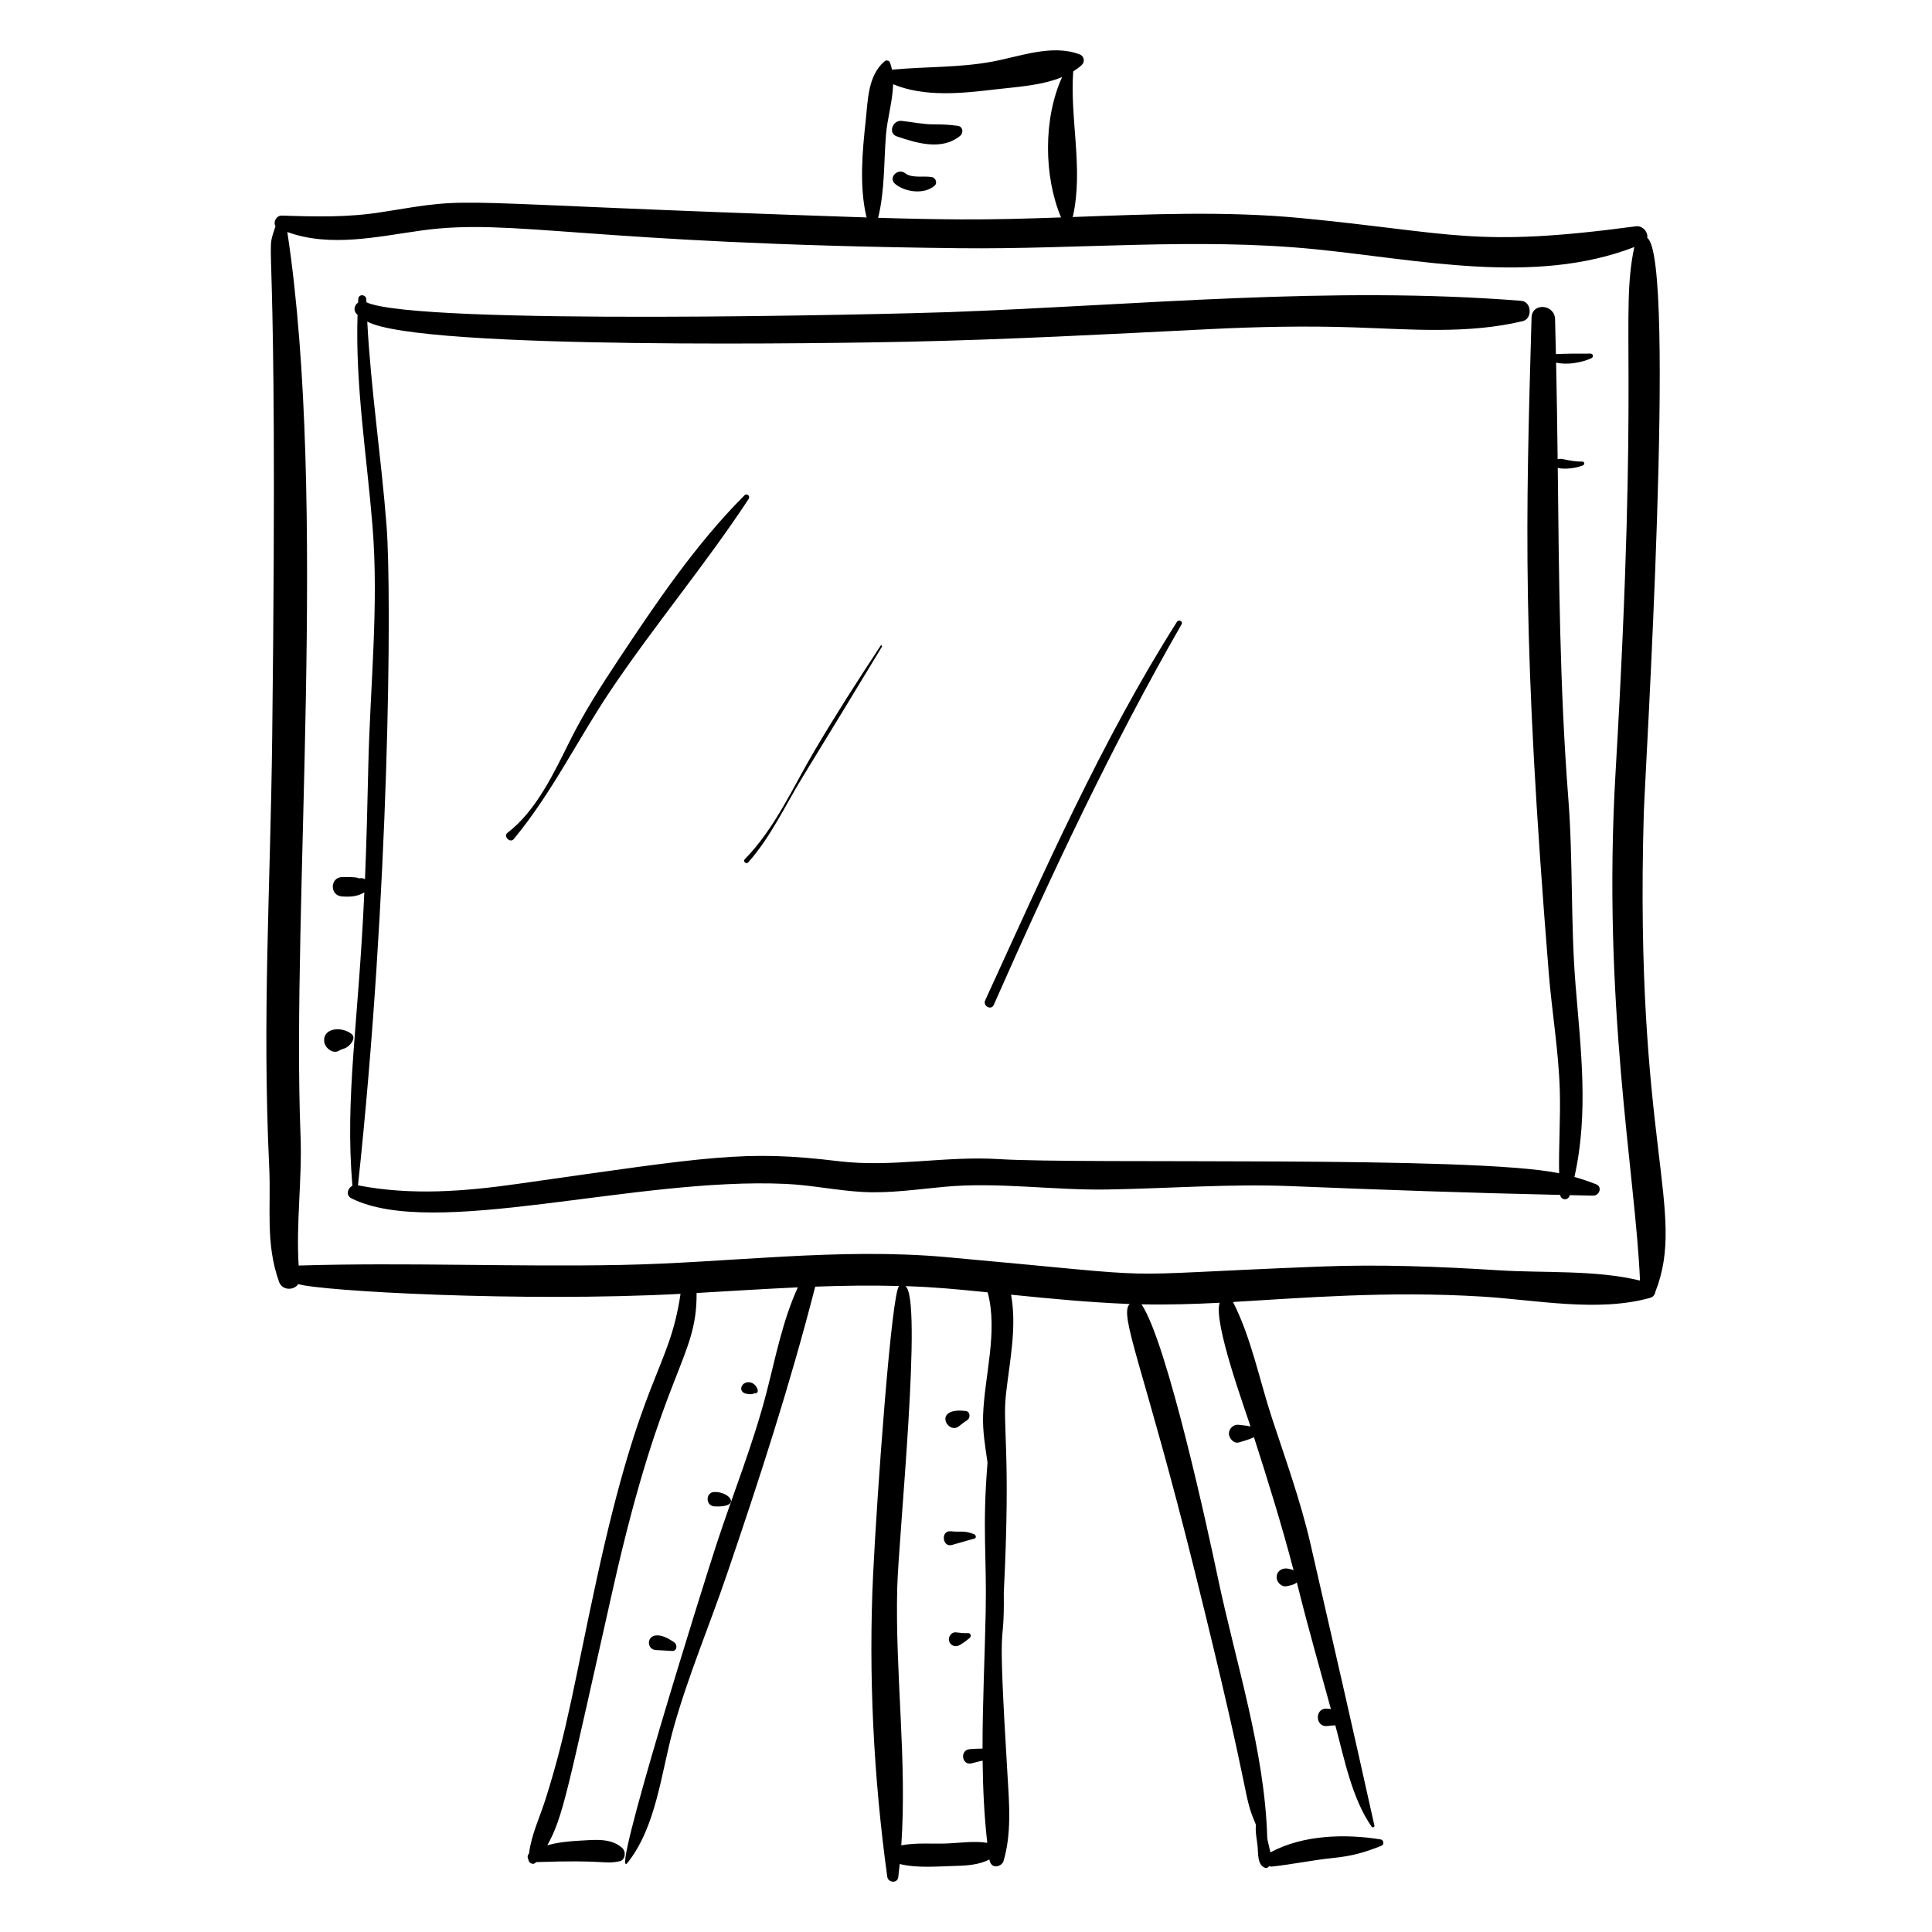 <?xml version="1.0" encoding="UTF-8"?>
<!-- Uploaded to: ICON Repo, www.iconrepo.com, Generator: ICON Repo Mixer Tools -->
<svg fill="#000000" width="800px" height="800px" version="1.1" viewBox="144 144 512 512" xmlns="http://www.w3.org/2000/svg">
 <g>
  <path d="m397.85 177.35c-2.16-0.309-4.273-0.402-6.441-0.391-2.785 0.012-5.707-0.637-8.492-0.926-2.316-0.238-3.691 3.281-1.242 4.113 5.34 1.812 11.93 3.824 16.789-0.16 0.938-0.77 0.715-2.445-0.613-2.637z"/>
  <path d="m390.99 190.94c-2.043-0.414-5.32 0.383-7.086-1.016-1.934-1.535-4.633 1.176-2.691 2.812 2.629 2.219 7.836 2.879 10.512 0.434 0.77-0.707 0.191-2.043-0.734-2.231z"/>
  <path d="m233.84 422.44c0.66-0.402 1.266-0.453 1.91-0.809 1.246-0.691 2.676-2.652 1.414-3.621-2.812-2.164-7.644-1.527-7.25 2.047 0.18 1.602 2.281 3.387 3.926 2.383z"/>
  <path d="m341.27 275.29c-12.879 12.895-23.48 28.598-33.516 43.742-4.602 6.945-9.031 13.875-12.742 21.336-4.148 8.34-8.891 18.52-16.512 24.32-1.199 0.914 0.668 2.859 1.648 1.676 10.195-12.305 16.996-26.535 25.918-39.754 11.578-17.156 24.969-33.102 36.324-50.375 0.516-0.781-0.438-1.625-1.121-0.945z"/>
  <path d="m342.29 372.54c6.039-6.812 9.871-15.246 14.617-22.961 6.992-11.371 13.898-22.785 20.82-34.199 0.145-0.238-0.195-0.504-0.352-0.262-6.023 9.141-11.914 18.324-17.48 27.754-5.734 9.711-10.547 20.715-18.52 28.824-0.57 0.574 0.379 1.445 0.914 0.844z"/>
  <path d="m455.88 308.83c-20.062 31.637-35.219 66.281-50.793 100.27-0.688 1.504 1.594 2.734 2.262 1.223 15.195-34.414 31.039-68.223 49.781-100.88 0.457-0.797-0.777-1.367-1.25-0.621z"/>
  <path d="m215.35 453.47c0.5 10.598-1.062 20.008 2.609 30.25 0.836 2.332 3.984 2.297 5.07 0.574 6.062 1.883 59.301 4.82 101.32 2.59-3.086 20.633-10.23 20.352-22.285 75.891-5.883 27.094-7.621 39.43-13.441 57.879-1.539 4.879-3.805 9.516-4.434 14.559-0.453 0.445-0.449 1.105-0.145 1.609 0.031 0.891 1.27 1.535 1.914 0.777 0.031-0.039 0.062-0.082 0.094-0.121 18.793-0.672 17.816 0.652 22.113-0.219 1.629-0.328 1.781-2.606 0.707-3.555-2.996-2.648-7.203-2.141-10.973-1.93-3.027 0.168-6.012 0.434-8.852 1.254 4.266-7.75 5.164-13.793 17.547-68.672 13.094-58.02 22.137-60.02 22.008-77.699 8.938-0.508 17.887-1.094 26.828-1.496-4.031 8.82-5.867 18.461-8.312 27.91-3.527 13.629-8.844 26.754-13.223 40.117-3.644 11.125-28.566 90.727-23.578 84.449 7.617-9.582 8.898-23.844 12.078-35.344 3.816-13.785 9.508-27.238 14.137-40.781 8.684-25.402 16.852-50.574 23.508-76.539 7.426-0.273 14.848-0.375 22.254-0.172-2.016 1.254-5.887 55.227-6.902 76.242-1.285 26.504 0.121 54.09 3.742 80.32 0.219 1.598 2.691 1.828 2.91 0.117 0.148-1.168 0.266-2.336 0.387-3.504 4.547 1.152 10.172 0.621 14.566 0.52 3.094-0.074 6.445-0.266 9.199-1.727 0.406 2.836 3.32 1.891 3.746 0.434 2.144-7.289 1.523-15.059 1.066-22.57-2.887-47.543-0.789-30.582-0.996-48.574 1.902-37.914-0.43-43.809 0.605-52.836 1.012-8.836 2.867-17.469 1.328-26.117 11.473 1.152 20.406 2.008 31.438 2.473-2.996 2.82 3.836 16.926 17.234 70.84 15.93 64.105 12.426 58.129 16.215 67.168-0.223 1.906 0.277 3.973 0.453 5.84 0.168 1.805-0.094 4.742 1.91 5.547 0.375 0.152 0.758 0.066 1.145-0.418 0.215 0.082 0.457 0.129 0.738 0.102 5.422-0.582 10.793-1.723 16.238-2.277 4.902-0.5 8.309-1.434 12.773-3.238 0.832-0.336 0.602-1.547-0.234-1.684-9.297-1.504-20.555-1.242-29.188 3.445-0.227-1.156-0.574-2.305-0.719-3.113-0.031-0.188-0.148-0.949-0.121-0.758-0.645-23.074-8.391-46.531-13.109-69.027-2.5-11.906-13.391-62.238-20.211-72.348 6.902 0.148 13.812-0.055 20.715-0.414-1.734 5.102 6.523 27.664 8.172 32.785-1.047-0.234-2.144-0.332-3.148-0.445-1.273-0.141-2.441 0.855-2.566 2.113-0.129 1.336 1.238 3.019 2.715 2.547 1.273-0.41 2.684-0.75 3.91-1.379 3.754 11.676 7.394 23.375 10.496 35.242-0.422-0.16-0.887-0.27-1.301-0.367-1.473-0.348-3.035 0.398-3.172 2.055-0.121 1.453 1.281 2.922 2.793 2.547 0.543-0.137 1.094-0.242 1.621-0.43 0.34-0.121 0.637-0.32 0.918-0.547 0.105 0.426 0.23 0.844 0.336 1.27 2.68 10.82 5.762 21.527 8.699 32.277-0.312-0.035-0.625-0.066-0.93-0.094-3.531-0.316-3.25 5.106 0.086 4.586 0.645-0.102 1.336-0.125 2.023-0.164 2.391 8.957 4.418 19.375 9.598 26.828 0.25 0.359 0.855 0.195 0.75-0.281-5.512-24.836-11.219-49.801-16.938-74.645-2.598-11.27-6.566-22.285-10.184-33.258-3.32-10.078-5.519-21.391-10.348-30.844 18.172-1.051 40.938-2.981 66.141-1.422 14.113 0.871 30.613 4.207 44.414 0.324 0.25-0.07 0.578-0.262 0.723-0.375 0.359-0.332 0.578-0.699 0.637-1.18 8.461-21.551-5.633-38.938-3.047-127.02 0.285-9.719 8.73-146.84 0.914-152.33 0.246-1.508-1.188-3.305-3.027-3.059-42.906 5.738-48.012 1.742-88.613-2.168-20.043-1.93-40.387-1.035-60.66-0.293 0.047-0.109 0.102-0.215 0.129-0.332 2.75-12.566-0.859-25.633 0.047-38.262 0.789-0.492 1.535-1.043 2.231-1.668 0.922-0.832 0.707-2.356-0.48-2.816-7.391-2.859-15.973 0.598-23.465 1.945-8.77 1.578-17.551 1.254-26.316 2.082-0.133-0.645-0.301-1.281-0.531-1.898-0.207-0.551-0.984-0.707-1.418-0.336-4.484 3.801-4.426 10.352-5.027 15.852-0.887 8.133-1.688 17.195 0.156 25.199 0.027 0.125 0.09 0.234 0.148 0.348-118-3.914-101.5-5.754-128.49-1.422-9.008 1.445-17.441 1.227-26.562 0.926-1.395-0.047-2.359 1.734-1.645 2.793-3.137 9.797 0.836-8.777-0.883 135.45-0.488 41.02-2.684 73.734-0.785 114.09zm189.18 65.551c-0.16 4.211 0.574 8.395 1.172 12.586-1.426 17.57-0.184 24.363-0.488 39.734-0.238 11.93-0.844 24.004-0.832 36.055-1.109-0.016-2.223 0.066-3.328 0.141-2.836 0.199-2.144 4.473 0.473 3.758 0.953-0.262 1.906-0.508 2.875-0.711 0.078 7.289 0.414 14.566 1.234 21.785-3.41-0.535-7.051 0.004-10.43 0.16-3.824 0.18-8.375-0.27-12.352 0.5 1.551-22.609-1.66-45.543-1.078-68.242 0.352-13.641 6.824-77.031 2.156-79.953 8.062 0.273 13.016 0.773 21.809 1.645 2.781 10.414-0.809 21.973-1.211 32.543zm-27.793-317.43c1.75-7.078 1.473-14.609 2.055-21.863 0.34-4.234 1.773-8.945 1.895-13.402 8.41 3.477 18.262 2.406 27.133 1.359 5.535-0.652 12.195-0.992 17.652-3.262-5.027 11.004-4.852 26.355-0.285 37.195-8.859 0.316-17.703 0.574-26.5 0.527-7.34-0.043-14.676-0.199-22.004-0.426 0.012-0.047 0.043-0.078 0.055-0.129zm-121.02 3.488c24.359-3.375 43.238 3.594 142.52 4.699 31.285 0.348 62.828-2.832 93.996 0.242 27.453 2.707 58.328 9.727 84.875-0.551-3.797 17.902 1.371 31.246-4.961 139.07-3.621 61.645 5.297 106.75 6.469 134.82-11.855-2.867-25.316-1.957-37.375-2.715-15.801-0.992-31.578-1.617-47.41-0.992-61.395 2.414-34.402 3.332-99.105-2.508-28.562-2.574-57.559 1.523-86.148 2.078-28.441 0.551-57.016-0.711-85.43 0.16-0.711-11.309 0.945-22.949 0.5-34.297-2.418-61.27 7.332-168.02-3.504-239.6 11.344 4.141 23.895 1.215 35.578-0.406z"/>
  <path d="m234.64 381.57c1.582 0.086 3.828 0.215 5.91-1.078-1.562 35.211-5.176 53.777-3.164 77.762-1.281 0.617-1.832 2.535-0.234 3.332 21.914 10.914 74.969-5.707 115.15-3.836 6.812 0.316 13.488 1.758 20.289 2.133 7.234 0.398 14.633-0.723 21.816-1.379 14.168-1.289 28.734 0.961 42.98 0.727 16.316-0.27 32.578-1.551 48.906-0.887 23.727 0.965 47.434 1.805 71.164 2.32 0.172 1.336 2.078 1.711 2.555 0.059 2.047 0.043 4.094 0.102 6.144 0.137 1.703 0.031 2.578-2.328 0.797-3.027-1.895-0.746-3.797-1.383-5.715-1.922 3.809-16.984 1.703-33.539 0.297-50.938-1.328-16.418-0.637-32.961-1.918-49.414-2.273-29.234-2.473-58.395-2.797-87.598 0.621 0.336 3.871 0.473 6.664-0.621 0.512-0.199 0.48-1.02-0.137-1.008-3.418 0.051-5.637-1.113-6.555-0.594-0.098-8.543-0.223-17.09-0.406-25.645 2.91 0.707 6.801 0.012 9.344-1.164 0.621-0.289 0.527-1.215-0.219-1.219-8.02-0.039-8.234 0.148-9.18 0.125-0.07-3.086-0.129-6.176-0.223-9.266-0.117-3.945-6.113-4.484-6.231-0.395-1.527 54.246-2.547 85.629 4.555 173.61 0.84 10.406 2.617 20.664 2.93 31.117 0.223 7.359-0.312 14.68-0.18 22.027-22.52-4.754-126.02-2.328-148.41-3.75-14.242-0.902-28.359 2.269-42.543 0.551-24.844-3.012-33.746-1.266-85.094 6.019-14.137 2.004-28.109 3.117-42.266 0.383 8.301-77.102 8.996-156.38 7.578-174.73-1.398-18.129-4.152-36.031-5.117-54.184 13.996 7.68 127.21 5.684 142.88 5.352 26.746-0.566 53.438-2 80.152-3.336 12.91-0.648 25.742-0.902 38.664-0.469 14.832 0.496 29.941 1.824 44.5-1.656 2.66-0.637 2.391-5.168-0.375-5.387-50.574-4.008-100.95 1.137-151.47 2.988-15.312 0.562-141.2 3.606-154.57-2.594-0.008-0.258-0.027-0.512-0.035-0.77-0.039-1.352-2.035-1.523-2.125-0.133-0.02 0.324-0.031 0.648-0.047 0.973-1.027 0.699-1.426 2.152-0.148 3.246-0.613 18.676 2.445 37.312 3.957 55.898 1.727 21.207-0.648 42.684-1.113 63.926-0.215 9.934-0.469 19.848-0.871 29.754-0.66-0.41-1.086-0.301-1.582-0.223-0.469-0.422-3.621-0.359-4.426-0.352-3.332 0.02-3.379 4.949-0.074 5.129z"/>
  <path d="m400.53 576.79c-1.059 0.062-2.129-0.066-3.184-0.199-1.195-0.148-2.098 1.172-1.848 2.25 0.273 1.168 1.613 1.762 2.664 1.199 1.039-0.555 1.922-1.215 2.809-1.977 0.5-0.434 0.305-1.316-0.441-1.273z"/>
  <path d="m402.13 550.56c-2.938-1.062-3.094-0.441-6.191-0.758-2.672-0.273-2.262 4.375 0.355 3.625 6.598-1.898 5.699-1.621 5.887-1.664 0.672-0.156 0.461-1.016-0.051-1.203z"/>
  <path d="m398.17 521.94c0.699-0.574 1.43-1.113 2.184-1.613 0.875-0.582 0.773-2.258-0.422-2.398-8.918-1.074-4.762 6.469-1.762 4.012z"/>
  <path d="m322.09 581.52c1.324 0.113 1.508-1.633 0.613-2.262-7.277-5.121-8.27 1.891-4.844 2.019 0.188 0.008 4.035 0.227 4.231 0.242z"/>
  <path d="m333.38 539.39c-2.477 0.027-2.465 3.695-0.02 3.82 7.227 0.363 4.203-3.863 0.02-3.82z"/>
  <path d="m343.96 513.2c-0.117 0.082 0.344 0.047 0.414 0.023 1.016-0.32 0.125-2.309-1.219-2.781-2.106-0.742-3.574 1.535-2.176 2.586 0.492 0.371 2.215 0.723 2.981 0.172z"/>
 </g>
</svg>